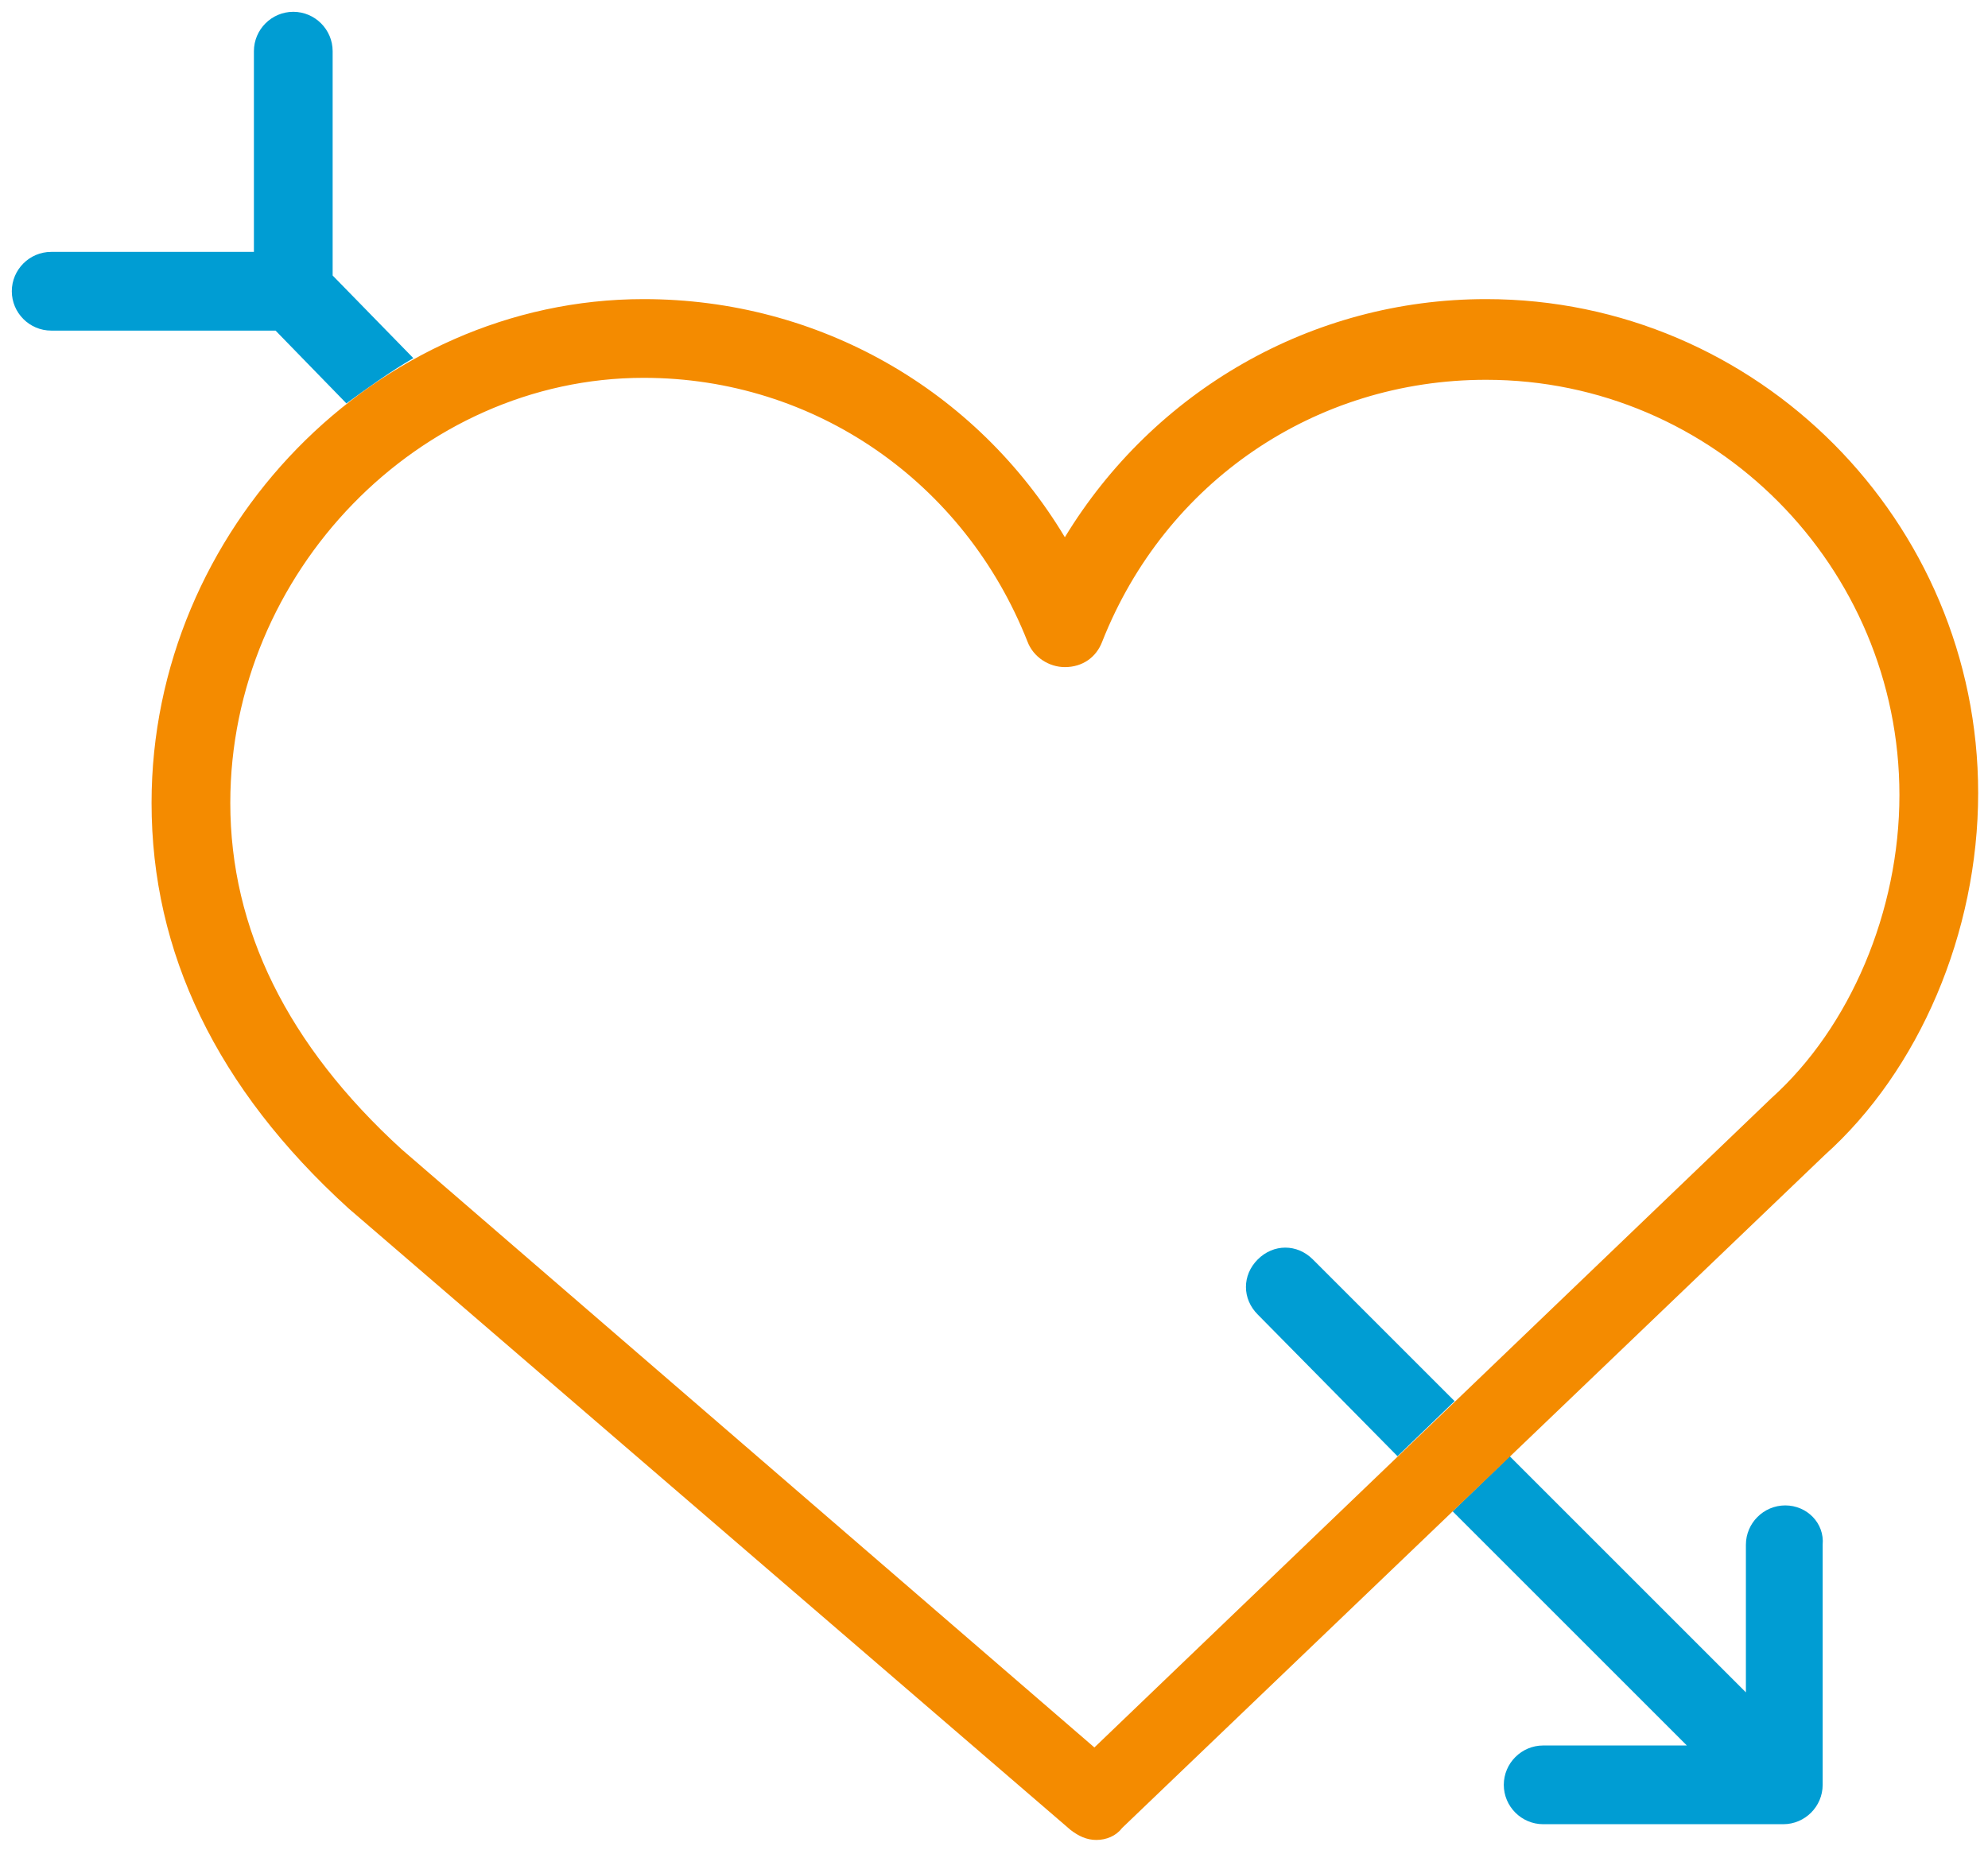 <?xml version="1.0" encoding="utf-8"?>
<!-- Generator: Adobe Illustrator 21.0.0, SVG Export Plug-In . SVG Version: 6.00 Build 0)  -->
<svg version="1.1" id="Livello_1" xmlns="http://www.w3.org/2000/svg" xmlns:xlink="http://www.w3.org/1999/xlink" x="0px" y="0px"
	 viewBox="0 0 101 94" style="enable-background:new 0 0 101 94;" xml:space="preserve">
<style type="text/css">
	.st0{fill:#009DD3;}
	.st1{fill:#f48b00;}
</style>
<title>Page 1</title>
<path class="st0" d="M17.6,20.5c1.1-0.8,2.2-1.6,3.4-2.3L16.9,14V2.6c0-1.1-0.9-2-2-2s-2,0.9-2,2v10.2H2.6c-1.1,0-2,0.9-2,2
	s0.9,2,2,2H14L17.6,20.5z"/>
<g>
	<path class="st0" d="M66.7,64c-0.8-0.8-2-0.8-2.8,0s-0.8,2,0,2.8L71,74l2.9-2.8L66.7,64z"/>
	<path class="st0" d="M90.7,76.5c-1.1,0-2,0.9-2,2V86l-12-12l-2.9,2.8l11.9,11.9h-7.3c-1.1,0-2,0.9-2,2s0.9,2,2,2h12.2
		c1.1,0,2-0.9,2-2V78.5C92.7,77.4,91.8,76.5,90.7,76.5z"/>
</g>
<g>
	<path class="st1" d="M55.7,93.5c-0.5,0-0.9-0.2-1.3-0.5L17.7,61.4c-6.7-6.1-10-13-10-20.6c0-13.9,11.4-25.6,25-25.6
		c8.9,0,16.9,4.6,21.4,12.1c4.5-7.4,12.5-12.1,21.4-12.1c0,0,0,0,0,0c13.8,0,25,11.3,25,25.1c0,7.1-3,14.1-7.8,18.4L57,92.9
		C56.7,93.3,56.2,93.5,55.7,93.5z M32.7,19.2c-11.4,0-21,9.9-21,21.6c0,6.4,2.9,12.3,8.7,17.6l35.2,30.4L90,55.8
		c4-3.6,6.5-9.5,6.5-15.4c0-11.6-9.4-21.1-21-21.1c0,0,0,0,0,0c-8.7,0-16.3,5.2-19.5,13.3c-0.3,0.8-1,1.3-1.9,1.3l0,0
		c-0.8,0-1.6-0.5-1.9-1.3C49,24.5,41.4,19.2,32.7,19.2z"/>
</g>
</svg>
